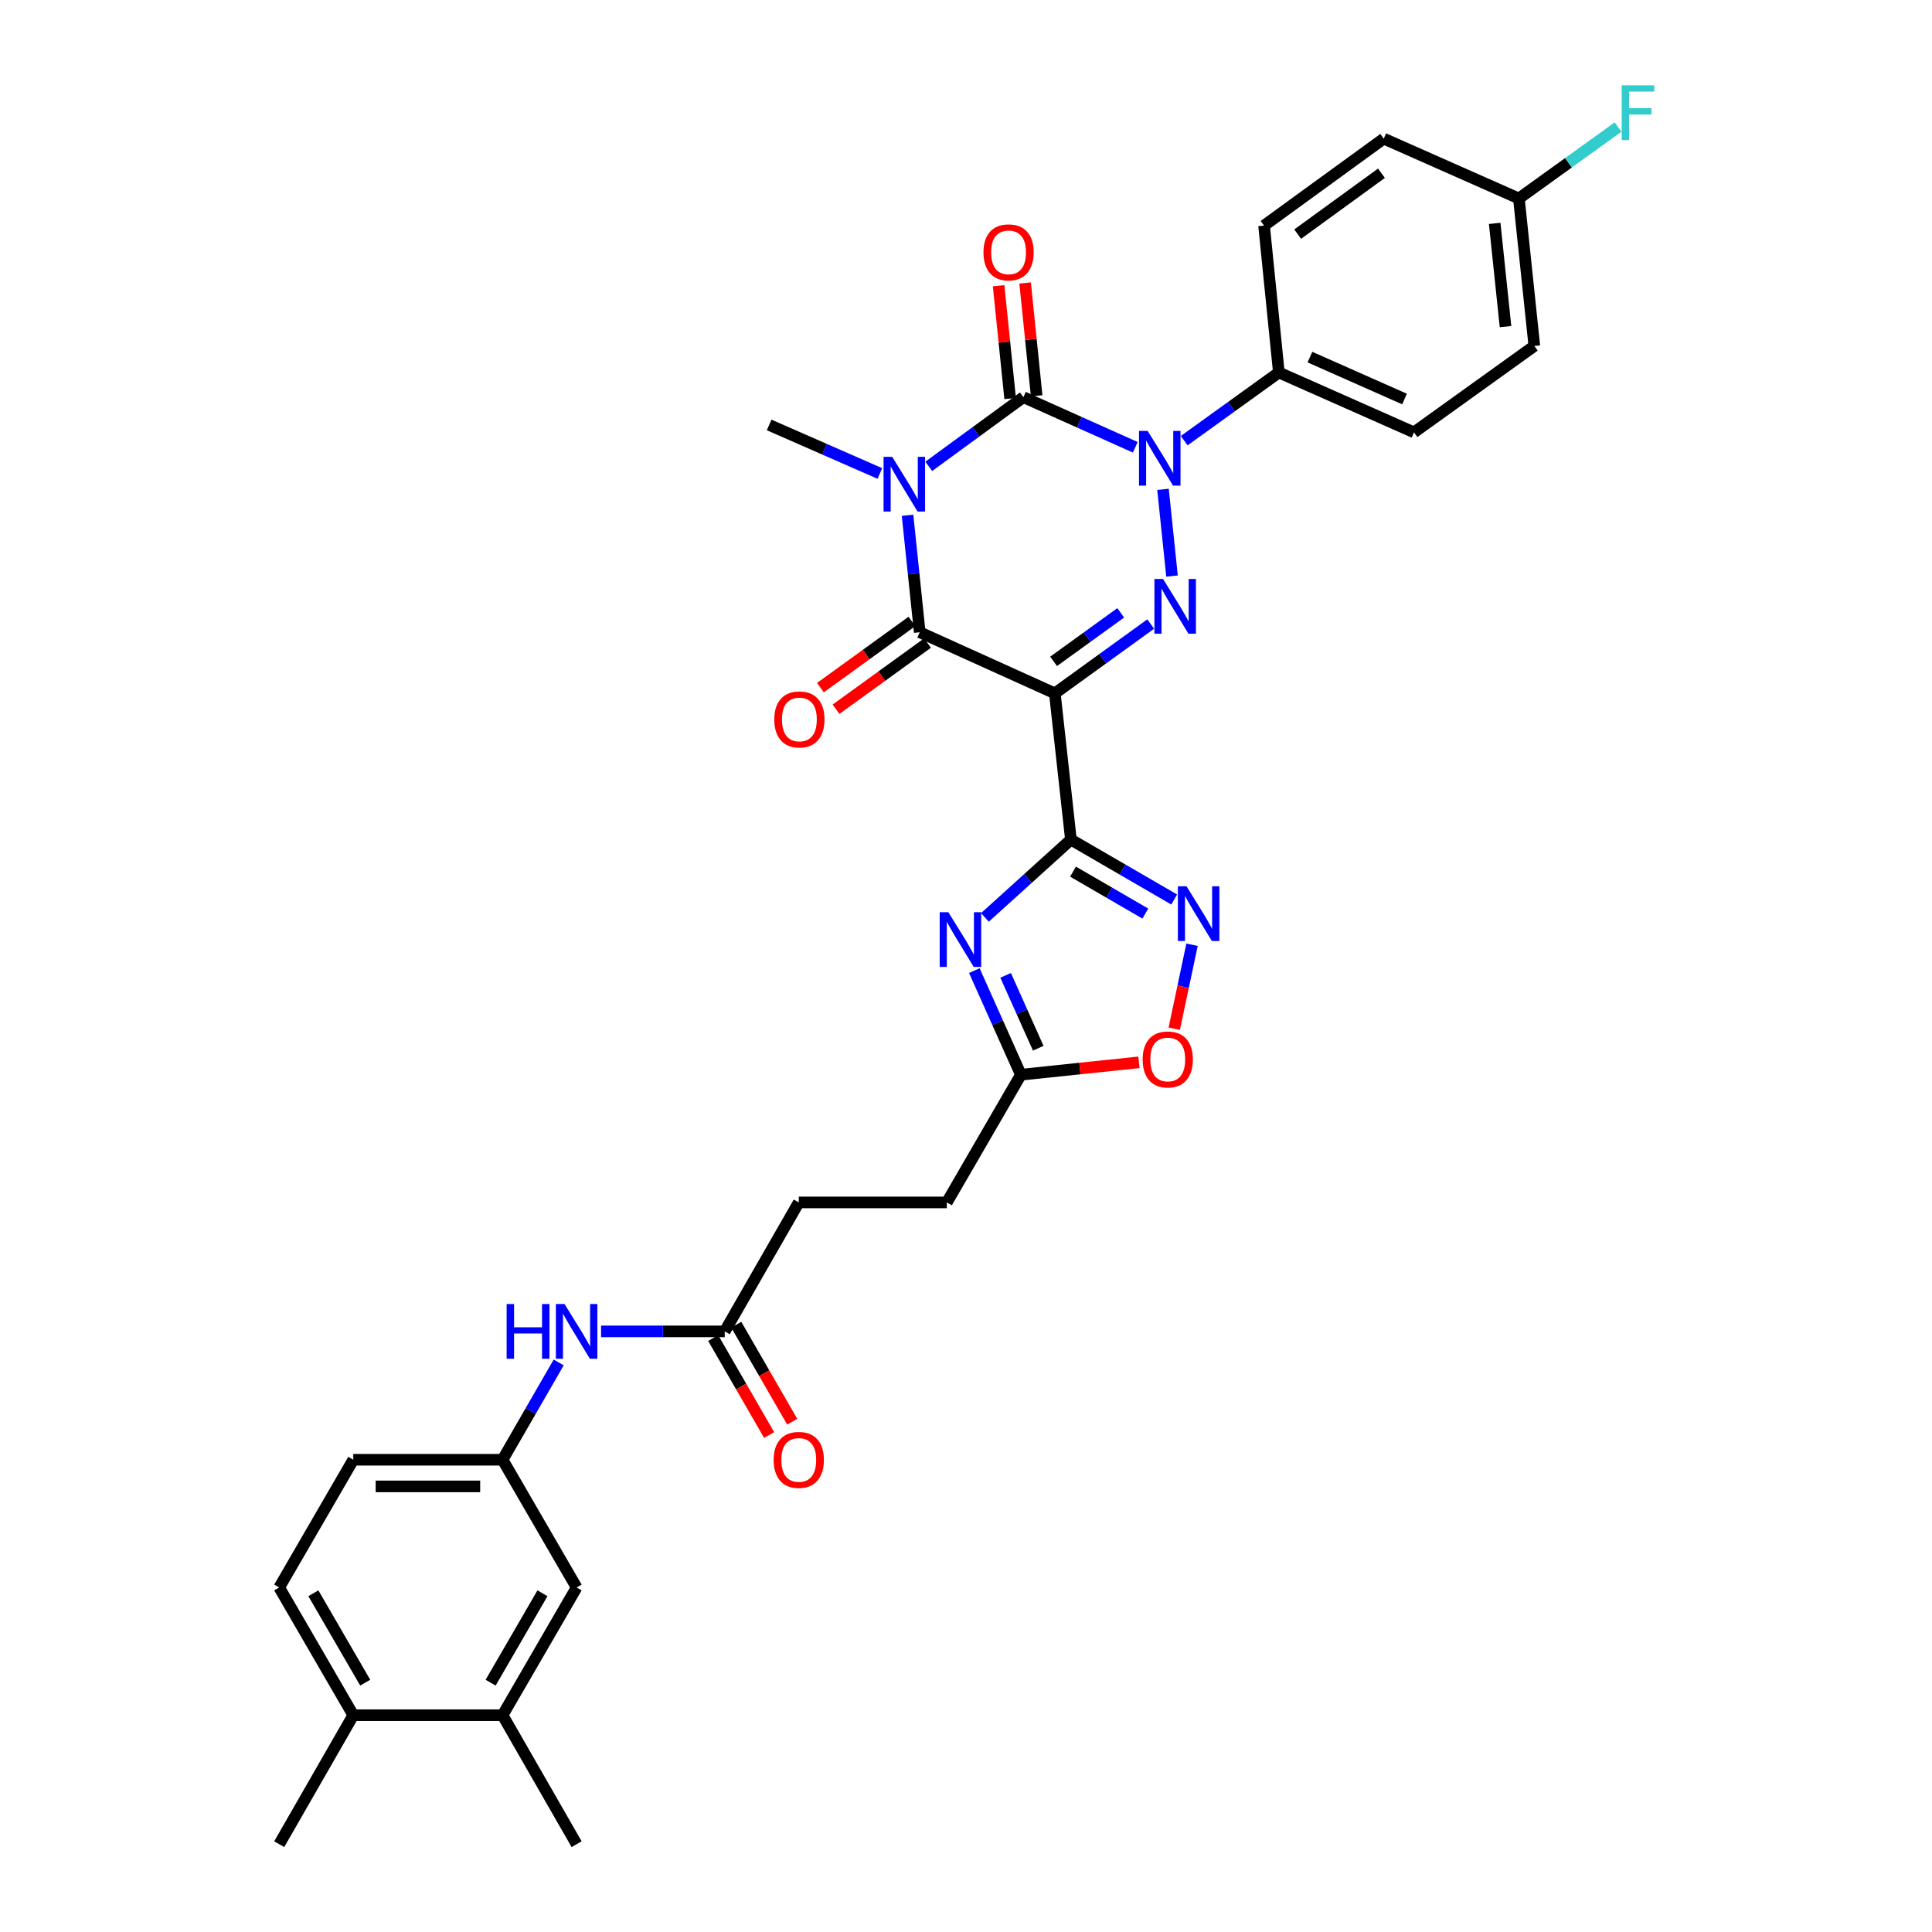<?xml version='1.0' encoding='iso-8859-1'?>
<svg version='1.1' baseProfile='full'
              xmlns='http://www.w3.org/2000/svg'
                      xmlns:rdkit='http://www.rdkit.org/xml'
                      xmlns:xlink='http://www.w3.org/1999/xlink'
                  xml:space='preserve'
width='1000px' height='1000px' viewBox='0 0 1000 1000'>
<!-- END OF HEADER -->
<rect style='opacity:1.0;fill:#FFFFFF;stroke:none' width='1000' height='1000' x='0' y='0'> </rect>
<path class='bond-1' d='M 480.719,241.378 L 505.215,223.476' style='fill:none;fill-rule:evenodd;stroke:#0000FF;stroke-width:6px;stroke-linecap:butt;stroke-linejoin:miter;stroke-opacity:1' />
<path class='bond-1' d='M 505.215,223.476 L 529.71,205.575' style='fill:none;fill-rule:evenodd;stroke:#000000;stroke-width:6px;stroke-linecap:butt;stroke-linejoin:miter;stroke-opacity:1' />
<path class='bond-5' d='M 469.745,266.708 L 472.897,296.983' style='fill:none;fill-rule:evenodd;stroke:#0000FF;stroke-width:6px;stroke-linecap:butt;stroke-linejoin:miter;stroke-opacity:1' />
<path class='bond-5' d='M 472.897,296.983 L 476.049,327.258' style='fill:none;fill-rule:evenodd;stroke:#000000;stroke-width:6px;stroke-linecap:butt;stroke-linejoin:miter;stroke-opacity:1' />
<path class='bond-20' d='M 455.421,245.076 L 426.765,232.514' style='fill:none;fill-rule:evenodd;stroke:#0000FF;stroke-width:6px;stroke-linecap:butt;stroke-linejoin:miter;stroke-opacity:1' />
<path class='bond-20' d='M 426.765,232.514 L 398.109,219.952' style='fill:none;fill-rule:evenodd;stroke:#000000;stroke-width:6px;stroke-linecap:butt;stroke-linejoin:miter;stroke-opacity:1' />
<path class='bond-0' d='M 545.98,358.879 L 476.049,327.258' style='fill:none;fill-rule:evenodd;stroke:#000000;stroke-width:6px;stroke-linecap:butt;stroke-linejoin:miter;stroke-opacity:1' />
<path class='bond-3' d='M 545.98,358.879 L 570.794,340.94' style='fill:none;fill-rule:evenodd;stroke:#000000;stroke-width:6px;stroke-linecap:butt;stroke-linejoin:miter;stroke-opacity:1' />
<path class='bond-3' d='M 570.794,340.94 L 595.608,323' style='fill:none;fill-rule:evenodd;stroke:#0000FF;stroke-width:6px;stroke-linecap:butt;stroke-linejoin:miter;stroke-opacity:1' />
<path class='bond-3' d='M 545.342,342.318 L 562.712,329.76' style='fill:none;fill-rule:evenodd;stroke:#000000;stroke-width:6px;stroke-linecap:butt;stroke-linejoin:miter;stroke-opacity:1' />
<path class='bond-3' d='M 562.712,329.76 L 580.082,317.203' style='fill:none;fill-rule:evenodd;stroke:#0000FF;stroke-width:6px;stroke-linecap:butt;stroke-linejoin:miter;stroke-opacity:1' />
<path class='bond-4' d='M 545.98,358.879 L 554.302,434.58' style='fill:none;fill-rule:evenodd;stroke:#000000;stroke-width:6px;stroke-linecap:butt;stroke-linejoin:miter;stroke-opacity:1' />
<path class='bond-2' d='M 529.71,205.575 L 558.664,218.546' style='fill:none;fill-rule:evenodd;stroke:#000000;stroke-width:6px;stroke-linecap:butt;stroke-linejoin:miter;stroke-opacity:1' />
<path class='bond-2' d='M 558.664,218.546 L 587.619,231.517' style='fill:none;fill-rule:evenodd;stroke:#0000FF;stroke-width:6px;stroke-linecap:butt;stroke-linejoin:miter;stroke-opacity:1' />
<path class='bond-11' d='M 536.571,204.873 L 533.586,175.675' style='fill:none;fill-rule:evenodd;stroke:#000000;stroke-width:6px;stroke-linecap:butt;stroke-linejoin:miter;stroke-opacity:1' />
<path class='bond-11' d='M 533.586,175.675 L 530.602,146.476' style='fill:none;fill-rule:evenodd;stroke:#FF0000;stroke-width:6px;stroke-linecap:butt;stroke-linejoin:miter;stroke-opacity:1' />
<path class='bond-11' d='M 522.848,206.276 L 519.863,177.078' style='fill:none;fill-rule:evenodd;stroke:#000000;stroke-width:6px;stroke-linecap:butt;stroke-linejoin:miter;stroke-opacity:1' />
<path class='bond-11' d='M 519.863,177.078 L 516.878,147.879' style='fill:none;fill-rule:evenodd;stroke:#FF0000;stroke-width:6px;stroke-linecap:butt;stroke-linejoin:miter;stroke-opacity:1' />
<path class='bond-10' d='M 612.931,228.092 L 637.431,210.445' style='fill:none;fill-rule:evenodd;stroke:#0000FF;stroke-width:6px;stroke-linecap:butt;stroke-linejoin:miter;stroke-opacity:1' />
<path class='bond-10' d='M 637.431,210.445 L 661.931,192.799' style='fill:none;fill-rule:evenodd;stroke:#000000;stroke-width:6px;stroke-linecap:butt;stroke-linejoin:miter;stroke-opacity:1' />
<path class='bond-33' d='M 601.966,253.282 L 606.638,298.165' style='fill:none;fill-rule:evenodd;stroke:#0000FF;stroke-width:6px;stroke-linecap:butt;stroke-linejoin:miter;stroke-opacity:1' />
<path class='bond-6' d='M 554.302,434.58 L 532.047,454.715' style='fill:none;fill-rule:evenodd;stroke:#000000;stroke-width:6px;stroke-linecap:butt;stroke-linejoin:miter;stroke-opacity:1' />
<path class='bond-6' d='M 532.047,454.715 L 509.791,474.85' style='fill:none;fill-rule:evenodd;stroke:#0000FF;stroke-width:6px;stroke-linecap:butt;stroke-linejoin:miter;stroke-opacity:1' />
<path class='bond-7' d='M 554.302,434.58 L 581.031,450.079' style='fill:none;fill-rule:evenodd;stroke:#000000;stroke-width:6px;stroke-linecap:butt;stroke-linejoin:miter;stroke-opacity:1' />
<path class='bond-7' d='M 581.031,450.079 L 607.759,465.579' style='fill:none;fill-rule:evenodd;stroke:#0000FF;stroke-width:6px;stroke-linecap:butt;stroke-linejoin:miter;stroke-opacity:1' />
<path class='bond-7' d='M 555.401,451.164 L 574.111,462.013' style='fill:none;fill-rule:evenodd;stroke:#000000;stroke-width:6px;stroke-linecap:butt;stroke-linejoin:miter;stroke-opacity:1' />
<path class='bond-7' d='M 574.111,462.013 L 592.821,472.862' style='fill:none;fill-rule:evenodd;stroke:#0000FF;stroke-width:6px;stroke-linecap:butt;stroke-linejoin:miter;stroke-opacity:1' />
<path class='bond-13' d='M 472.007,321.669 L 448.326,338.794' style='fill:none;fill-rule:evenodd;stroke:#000000;stroke-width:6px;stroke-linecap:butt;stroke-linejoin:miter;stroke-opacity:1' />
<path class='bond-13' d='M 448.326,338.794 L 424.646,355.918' style='fill:none;fill-rule:evenodd;stroke:#FF0000;stroke-width:6px;stroke-linecap:butt;stroke-linejoin:miter;stroke-opacity:1' />
<path class='bond-13' d='M 480.09,332.847 L 456.41,349.972' style='fill:none;fill-rule:evenodd;stroke:#000000;stroke-width:6px;stroke-linecap:butt;stroke-linejoin:miter;stroke-opacity:1' />
<path class='bond-13' d='M 456.41,349.972 L 432.729,367.096' style='fill:none;fill-rule:evenodd;stroke:#FF0000;stroke-width:6px;stroke-linecap:butt;stroke-linejoin:miter;stroke-opacity:1' />
<path class='bond-8' d='M 504.312,502.386 L 516.359,529.329' style='fill:none;fill-rule:evenodd;stroke:#0000FF;stroke-width:6px;stroke-linecap:butt;stroke-linejoin:miter;stroke-opacity:1' />
<path class='bond-8' d='M 516.359,529.329 L 528.407,556.272' style='fill:none;fill-rule:evenodd;stroke:#000000;stroke-width:6px;stroke-linecap:butt;stroke-linejoin:miter;stroke-opacity:1' />
<path class='bond-8' d='M 520.519,504.838 L 528.953,523.698' style='fill:none;fill-rule:evenodd;stroke:#0000FF;stroke-width:6px;stroke-linecap:butt;stroke-linejoin:miter;stroke-opacity:1' />
<path class='bond-8' d='M 528.953,523.698 L 537.386,542.558' style='fill:none;fill-rule:evenodd;stroke:#000000;stroke-width:6px;stroke-linecap:butt;stroke-linejoin:miter;stroke-opacity:1' />
<path class='bond-9' d='M 616.999,489.001 L 612.393,510.73' style='fill:none;fill-rule:evenodd;stroke:#0000FF;stroke-width:6px;stroke-linecap:butt;stroke-linejoin:miter;stroke-opacity:1' />
<path class='bond-9' d='M 612.393,510.73 L 607.787,532.459' style='fill:none;fill-rule:evenodd;stroke:#FF0000;stroke-width:6px;stroke-linecap:butt;stroke-linejoin:miter;stroke-opacity:1' />
<path class='bond-24' d='M 528.407,556.272 L 490.081,622.371' style='fill:none;fill-rule:evenodd;stroke:#000000;stroke-width:6px;stroke-linecap:butt;stroke-linejoin:miter;stroke-opacity:1' />
<path class='bond-34' d='M 528.407,556.272 L 558.963,553.065' style='fill:none;fill-rule:evenodd;stroke:#000000;stroke-width:6px;stroke-linecap:butt;stroke-linejoin:miter;stroke-opacity:1' />
<path class='bond-34' d='M 558.963,553.065 L 589.52,549.859' style='fill:none;fill-rule:evenodd;stroke:#FF0000;stroke-width:6px;stroke-linecap:butt;stroke-linejoin:miter;stroke-opacity:1' />
<path class='bond-21' d='M 661.931,192.799 L 731.877,223.791' style='fill:none;fill-rule:evenodd;stroke:#000000;stroke-width:6px;stroke-linecap:butt;stroke-linejoin:miter;stroke-opacity:1' />
<path class='bond-21' d='M 678.011,184.836 L 726.974,206.53' style='fill:none;fill-rule:evenodd;stroke:#000000;stroke-width:6px;stroke-linecap:butt;stroke-linejoin:miter;stroke-opacity:1' />
<path class='bond-22' d='M 661.931,192.799 L 654.275,116.776' style='fill:none;fill-rule:evenodd;stroke:#000000;stroke-width:6px;stroke-linecap:butt;stroke-linejoin:miter;stroke-opacity:1' />
<path class='bond-12' d='M 375.118,689.122 L 413.444,622.371' style='fill:none;fill-rule:evenodd;stroke:#000000;stroke-width:6px;stroke-linecap:butt;stroke-linejoin:miter;stroke-opacity:1' />
<path class='bond-14' d='M 375.118,689.122 L 343.116,689.122' style='fill:none;fill-rule:evenodd;stroke:#000000;stroke-width:6px;stroke-linecap:butt;stroke-linejoin:miter;stroke-opacity:1' />
<path class='bond-14' d='M 343.116,689.122 L 311.115,689.122' style='fill:none;fill-rule:evenodd;stroke:#0000FF;stroke-width:6px;stroke-linecap:butt;stroke-linejoin:miter;stroke-opacity:1' />
<path class='bond-19' d='M 369.143,692.568 L 383.623,717.671' style='fill:none;fill-rule:evenodd;stroke:#000000;stroke-width:6px;stroke-linecap:butt;stroke-linejoin:miter;stroke-opacity:1' />
<path class='bond-19' d='M 383.623,717.671 L 398.103,742.774' style='fill:none;fill-rule:evenodd;stroke:#FF0000;stroke-width:6px;stroke-linecap:butt;stroke-linejoin:miter;stroke-opacity:1' />
<path class='bond-19' d='M 381.093,685.675 L 395.573,710.779' style='fill:none;fill-rule:evenodd;stroke:#000000;stroke-width:6px;stroke-linecap:butt;stroke-linejoin:miter;stroke-opacity:1' />
<path class='bond-19' d='M 395.573,710.779 L 410.053,735.882' style='fill:none;fill-rule:evenodd;stroke:#FF0000;stroke-width:6px;stroke-linecap:butt;stroke-linejoin:miter;stroke-opacity:1' />
<path class='bond-16' d='M 289.185,705.199 L 274.658,730.383' style='fill:none;fill-rule:evenodd;stroke:#0000FF;stroke-width:6px;stroke-linecap:butt;stroke-linejoin:miter;stroke-opacity:1' />
<path class='bond-16' d='M 274.658,730.383 L 260.132,755.566' style='fill:none;fill-rule:evenodd;stroke:#000000;stroke-width:6px;stroke-linecap:butt;stroke-linejoin:miter;stroke-opacity:1' />
<path class='bond-15' d='M 260.132,887.787 L 298.458,821.68' style='fill:none;fill-rule:evenodd;stroke:#000000;stroke-width:6px;stroke-linecap:butt;stroke-linejoin:miter;stroke-opacity:1' />
<path class='bond-15' d='M 253.947,870.952 L 280.775,824.678' style='fill:none;fill-rule:evenodd;stroke:#000000;stroke-width:6px;stroke-linecap:butt;stroke-linejoin:miter;stroke-opacity:1' />
<path class='bond-31' d='M 260.132,887.787 L 298.458,954.545' style='fill:none;fill-rule:evenodd;stroke:#000000;stroke-width:6px;stroke-linecap:butt;stroke-linejoin:miter;stroke-opacity:1' />
<path class='bond-36' d='M 260.132,887.787 L 182.852,887.787' style='fill:none;fill-rule:evenodd;stroke:#000000;stroke-width:6px;stroke-linecap:butt;stroke-linejoin:miter;stroke-opacity:1' />
<path class='bond-17' d='M 260.132,755.566 L 298.458,821.68' style='fill:none;fill-rule:evenodd;stroke:#000000;stroke-width:6px;stroke-linecap:butt;stroke-linejoin:miter;stroke-opacity:1' />
<path class='bond-27' d='M 260.132,755.566 L 182.852,755.566' style='fill:none;fill-rule:evenodd;stroke:#000000;stroke-width:6px;stroke-linecap:butt;stroke-linejoin:miter;stroke-opacity:1' />
<path class='bond-27' d='M 248.54,769.36 L 194.444,769.36' style='fill:none;fill-rule:evenodd;stroke:#000000;stroke-width:6px;stroke-linecap:butt;stroke-linejoin:miter;stroke-opacity:1' />
<path class='bond-18' d='M 182.852,887.787 L 144.518,821.68' style='fill:none;fill-rule:evenodd;stroke:#000000;stroke-width:6px;stroke-linecap:butt;stroke-linejoin:miter;stroke-opacity:1' />
<path class='bond-18' d='M 189.035,870.951 L 162.202,824.676' style='fill:none;fill-rule:evenodd;stroke:#000000;stroke-width:6px;stroke-linecap:butt;stroke-linejoin:miter;stroke-opacity:1' />
<path class='bond-32' d='M 182.852,887.787 L 144.518,954.545' style='fill:none;fill-rule:evenodd;stroke:#000000;stroke-width:6px;stroke-linecap:butt;stroke-linejoin:miter;stroke-opacity:1' />
<path class='bond-28' d='M 731.877,223.791 L 794.168,179.066' style='fill:none;fill-rule:evenodd;stroke:#000000;stroke-width:6px;stroke-linecap:butt;stroke-linejoin:miter;stroke-opacity:1' />
<path class='bond-29' d='M 654.275,116.776 L 716.221,71.759' style='fill:none;fill-rule:evenodd;stroke:#000000;stroke-width:6px;stroke-linecap:butt;stroke-linejoin:miter;stroke-opacity:1' />
<path class='bond-29' d='M 671.676,121.182 L 715.038,89.671' style='fill:none;fill-rule:evenodd;stroke:#000000;stroke-width:6px;stroke-linecap:butt;stroke-linejoin:miter;stroke-opacity:1' />
<path class='bond-23' d='M 144.518,821.68 L 182.852,755.566' style='fill:none;fill-rule:evenodd;stroke:#000000;stroke-width:6px;stroke-linecap:butt;stroke-linejoin:miter;stroke-opacity:1' />
<path class='bond-25' d='M 490.081,622.371 L 413.444,622.371' style='fill:none;fill-rule:evenodd;stroke:#000000;stroke-width:6px;stroke-linecap:butt;stroke-linejoin:miter;stroke-opacity:1' />
<path class='bond-26' d='M 786.167,102.736 L 716.221,71.759' style='fill:none;fill-rule:evenodd;stroke:#000000;stroke-width:6px;stroke-linecap:butt;stroke-linejoin:miter;stroke-opacity:1' />
<path class='bond-30' d='M 786.167,102.736 L 811.838,84.246' style='fill:none;fill-rule:evenodd;stroke:#000000;stroke-width:6px;stroke-linecap:butt;stroke-linejoin:miter;stroke-opacity:1' />
<path class='bond-30' d='M 811.838,84.246 L 837.509,65.757' style='fill:none;fill-rule:evenodd;stroke:#33CCCC;stroke-width:6px;stroke-linecap:butt;stroke-linejoin:miter;stroke-opacity:1' />
<path class='bond-35' d='M 786.167,102.736 L 794.168,179.066' style='fill:none;fill-rule:evenodd;stroke:#000000;stroke-width:6px;stroke-linecap:butt;stroke-linejoin:miter;stroke-opacity:1' />
<path class='bond-35' d='M 773.648,115.623 L 779.248,169.054' style='fill:none;fill-rule:evenodd;stroke:#000000;stroke-width:6px;stroke-linecap:butt;stroke-linejoin:miter;stroke-opacity:1' />
<path  class='atom-0' d='M 461.811 236.462
L 471.091 251.462
Q 472.011 252.942, 473.491 255.622
Q 474.971 258.302, 475.051 258.462
L 475.051 236.462
L 478.811 236.462
L 478.811 264.782
L 474.931 264.782
L 464.971 248.382
Q 463.811 246.462, 462.571 244.262
Q 461.371 242.062, 461.011 241.382
L 461.011 264.782
L 457.331 264.782
L 457.331 236.462
L 461.811 236.462
' fill='#0000FF'/>
<path  class='atom-3' d='M 594.032 223.035
L 603.312 238.035
Q 604.232 239.515, 605.712 242.195
Q 607.192 244.875, 607.272 245.035
L 607.272 223.035
L 611.032 223.035
L 611.032 251.355
L 607.152 251.355
L 597.192 234.955
Q 596.032 233.035, 594.792 230.835
Q 593.592 228.635, 593.232 227.955
L 593.232 251.355
L 589.552 251.355
L 589.552 223.035
L 594.032 223.035
' fill='#0000FF'/>
<path  class='atom-4' d='M 602.01 299.687
L 611.29 314.687
Q 612.21 316.167, 613.69 318.847
Q 615.17 321.527, 615.25 321.687
L 615.25 299.687
L 619.01 299.687
L 619.01 328.007
L 615.13 328.007
L 605.17 311.607
Q 604.01 309.687, 602.77 307.487
Q 601.57 305.287, 601.21 304.607
L 601.21 328.007
L 597.53 328.007
L 597.53 299.687
L 602.01 299.687
' fill='#0000FF'/>
<path  class='atom-7' d='M 490.864 472.15
L 500.144 487.15
Q 501.064 488.63, 502.544 491.31
Q 504.024 493.99, 504.104 494.15
L 504.104 472.15
L 507.864 472.15
L 507.864 500.47
L 503.984 500.47
L 494.024 484.07
Q 492.864 482.15, 491.624 479.95
Q 490.424 477.75, 490.064 477.07
L 490.064 500.47
L 486.384 500.47
L 486.384 472.15
L 490.864 472.15
' fill='#0000FF'/>
<path  class='atom-8' d='M 614.149 458.754
L 623.429 473.754
Q 624.349 475.234, 625.829 477.914
Q 627.309 480.594, 627.389 480.754
L 627.389 458.754
L 631.149 458.754
L 631.149 487.074
L 627.269 487.074
L 617.309 470.674
Q 616.149 468.754, 614.909 466.554
Q 613.709 464.354, 613.349 463.674
L 613.349 487.074
L 609.669 487.074
L 609.669 458.754
L 614.149 458.754
' fill='#0000FF'/>
<path  class='atom-10' d='M 591.431 548.374
Q 591.431 541.574, 594.791 537.774
Q 598.151 533.974, 604.431 533.974
Q 610.711 533.974, 614.071 537.774
Q 617.431 541.574, 617.431 548.374
Q 617.431 555.254, 614.031 559.174
Q 610.631 563.054, 604.431 563.054
Q 598.191 563.054, 594.791 559.174
Q 591.431 555.294, 591.431 548.374
M 604.431 559.854
Q 608.751 559.854, 611.071 556.974
Q 613.431 554.054, 613.431 548.374
Q 613.431 542.814, 611.071 540.014
Q 608.751 537.174, 604.431 537.174
Q 600.111 537.174, 597.751 539.974
Q 595.431 542.774, 595.431 548.374
Q 595.431 554.094, 597.751 556.974
Q 600.111 559.854, 604.431 559.854
' fill='#FF0000'/>
<path  class='atom-12' d='M 509.038 130.612
Q 509.038 123.812, 512.398 120.012
Q 515.758 116.212, 522.038 116.212
Q 528.318 116.212, 531.678 120.012
Q 535.038 123.812, 535.038 130.612
Q 535.038 137.492, 531.638 141.412
Q 528.238 145.292, 522.038 145.292
Q 515.798 145.292, 512.398 141.412
Q 509.038 137.532, 509.038 130.612
M 522.038 142.092
Q 526.358 142.092, 528.678 139.212
Q 531.038 136.292, 531.038 130.612
Q 531.038 125.052, 528.678 122.252
Q 526.358 119.412, 522.038 119.412
Q 517.718 119.412, 515.358 122.212
Q 513.038 125.012, 513.038 130.612
Q 513.038 136.332, 515.358 139.212
Q 517.718 142.092, 522.038 142.092
' fill='#FF0000'/>
<path  class='atom-14' d='M 400.766 372.378
Q 400.766 365.578, 404.126 361.778
Q 407.486 357.978, 413.766 357.978
Q 420.046 357.978, 423.406 361.778
Q 426.766 365.578, 426.766 372.378
Q 426.766 379.258, 423.366 383.178
Q 419.966 387.058, 413.766 387.058
Q 407.526 387.058, 404.126 383.178
Q 400.766 379.298, 400.766 372.378
M 413.766 383.858
Q 418.086 383.858, 420.406 380.978
Q 422.766 378.058, 422.766 372.378
Q 422.766 366.818, 420.406 364.018
Q 418.086 361.178, 413.766 361.178
Q 409.446 361.178, 407.086 363.978
Q 404.766 366.778, 404.766 372.378
Q 404.766 378.098, 407.086 380.978
Q 409.446 383.858, 413.766 383.858
' fill='#FF0000'/>
<path  class='atom-15' d='M 262.238 674.962
L 266.078 674.962
L 266.078 687.002
L 280.558 687.002
L 280.558 674.962
L 284.398 674.962
L 284.398 703.282
L 280.558 703.282
L 280.558 690.202
L 266.078 690.202
L 266.078 703.282
L 262.238 703.282
L 262.238 674.962
' fill='#0000FF'/>
<path  class='atom-15' d='M 292.198 674.962
L 301.478 689.962
Q 302.398 691.442, 303.878 694.122
Q 305.358 696.802, 305.438 696.962
L 305.438 674.962
L 309.198 674.962
L 309.198 703.282
L 305.318 703.282
L 295.358 686.882
Q 294.198 684.962, 292.958 682.762
Q 291.758 680.562, 291.398 679.882
L 291.398 703.282
L 287.718 703.282
L 287.718 674.962
L 292.198 674.962
' fill='#0000FF'/>
<path  class='atom-20' d='M 400.444 755.646
Q 400.444 748.846, 403.804 745.046
Q 407.164 741.246, 413.444 741.246
Q 419.724 741.246, 423.084 745.046
Q 426.444 748.846, 426.444 755.646
Q 426.444 762.526, 423.044 766.446
Q 419.644 770.326, 413.444 770.326
Q 407.204 770.326, 403.804 766.446
Q 400.444 762.566, 400.444 755.646
M 413.444 767.126
Q 417.764 767.126, 420.084 764.246
Q 422.444 761.326, 422.444 755.646
Q 422.444 750.086, 420.084 747.286
Q 417.764 744.446, 413.444 744.446
Q 409.124 744.446, 406.764 747.246
Q 404.444 750.046, 404.444 755.646
Q 404.444 761.366, 406.764 764.246
Q 409.124 767.126, 413.444 767.126
' fill='#FF0000'/>
<path  class='atom-31' d='M 839.409 44.165
L 856.249 44.165
L 856.249 47.405
L 843.209 47.405
L 843.209 56.005
L 854.809 56.005
L 854.809 59.285
L 843.209 59.285
L 843.209 72.485
L 839.409 72.485
L 839.409 44.165
' fill='#33CCCC'/>
</svg>
